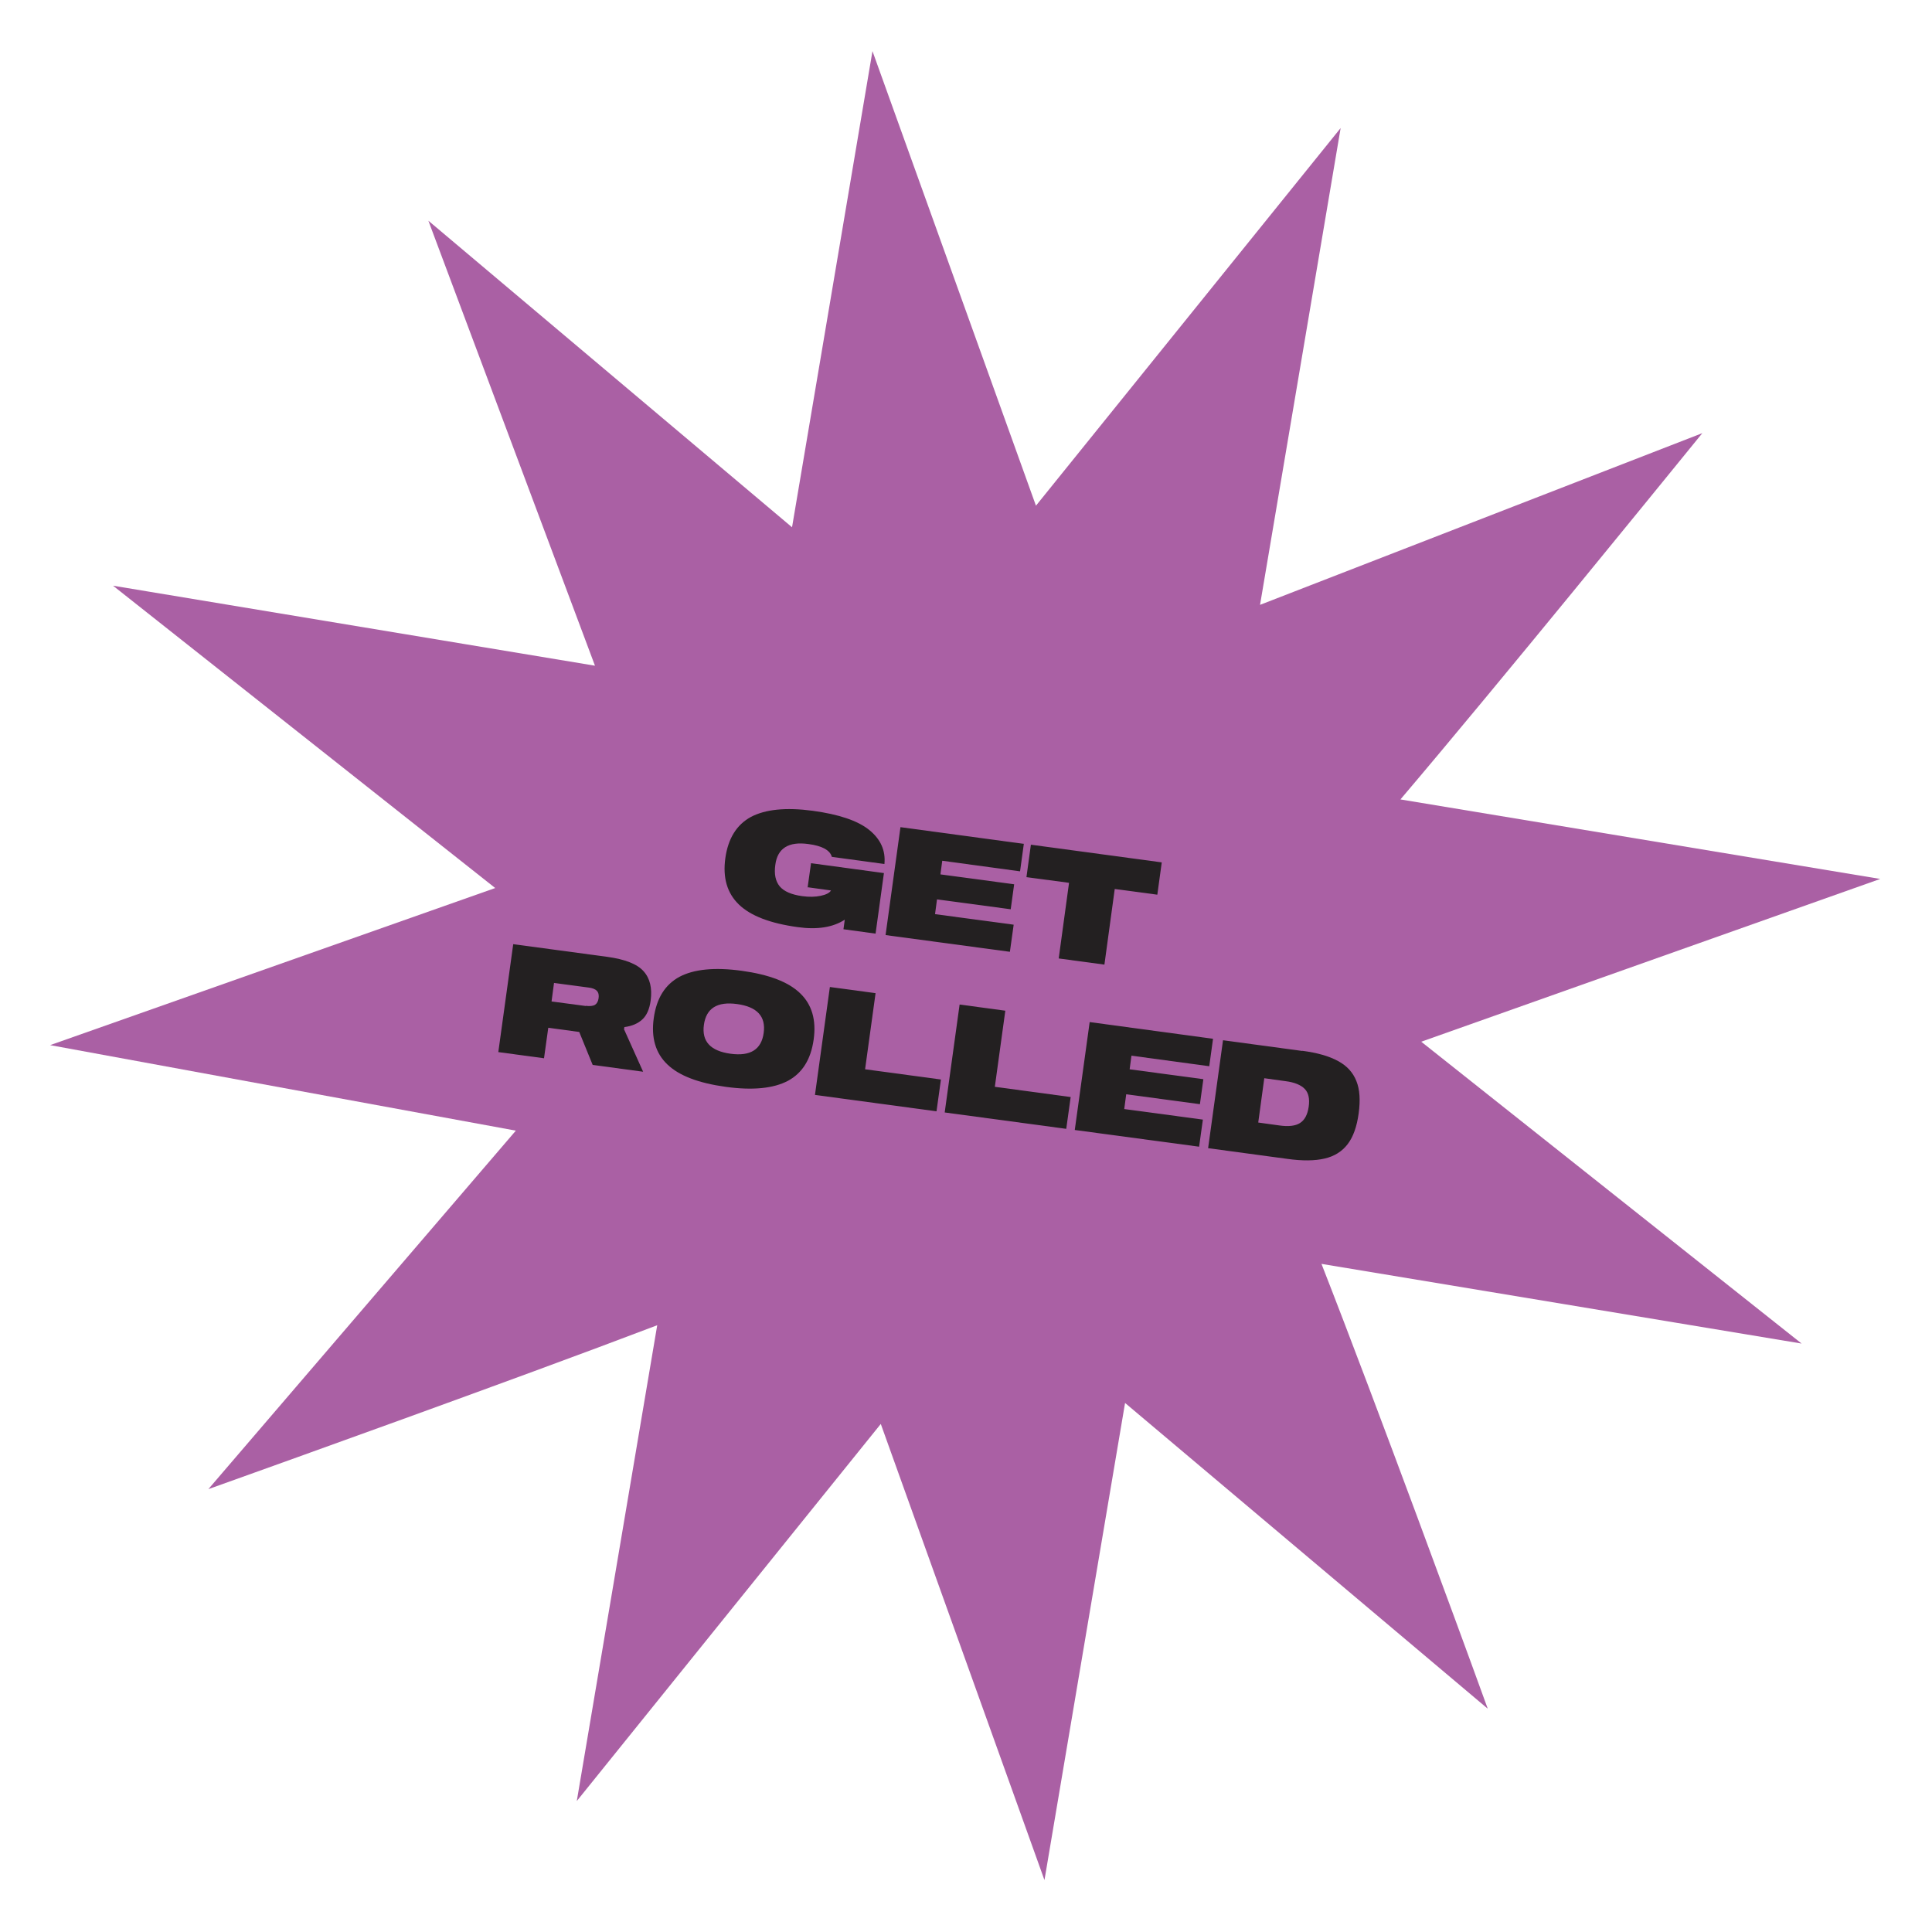 <svg width="160" height="160" viewBox="0 0 160 160" fill="none" xmlns="http://www.w3.org/2000/svg">
<path d="M72.946 117.921L47.767 149.155L54.428 109.75C42.367 114.346 21.299 121.872 21.082 121.953L17.256 123.324L42.72 93.635L4.151 86.553L41.011 73.543L9.361 48.505L49.273 55.131L35.476 18.279L65.593 43.666L72.254 4.234L85.793 41.879L111.026 10.605L104.351 50.091L140.98 35.871L138.43 39.003C138.281 39.178 124.348 56.354 115.978 66.205L155.713 72.79L117.701 86.27L149.201 111.268L109.439 104.669C114.119 116.617 121.743 137.476 121.825 137.704L123.209 141.508L93.173 116.187L86.498 155.7L72.946 117.934V117.921Z" fill="#AA60A4"/>
<path d="M66.881 73.515L67.166 71.486L73.203 72.305L72.511 77.319L69.852 76.956L69.961 76.163C68.998 76.794 67.695 77.01 66.067 76.781C63.802 76.472 62.174 75.854 61.197 74.913C60.22 73.972 59.84 72.695 60.071 71.056C60.302 69.429 61.007 68.3 62.187 67.655C63.381 67.024 65.091 66.849 67.302 67.145C69.472 67.44 71.033 67.965 71.982 68.731C72.932 69.497 73.352 70.437 73.244 71.553L68.889 70.962C68.74 70.41 68.089 70.048 66.949 69.9C65.308 69.671 64.385 70.249 64.209 71.62C64.1 72.386 64.222 72.978 64.575 73.408C64.928 73.824 65.552 74.093 66.434 74.214C67.017 74.295 67.519 74.281 67.967 74.187C68.414 74.093 68.699 73.945 68.821 73.744L66.868 73.475L66.881 73.515Z" fill="#232021"/>
<path d="M84.463 72.158L78.033 71.284L77.883 72.413L83.988 73.233L83.703 75.302L77.599 74.483L77.436 75.706L83.948 76.579L83.635 78.824L73.339 77.439L74.573 68.502L84.789 69.886L84.477 72.158H84.463Z" fill="#232021"/>
<path d="M85.372 69.954L96.212 71.419L95.845 74.094L92.318 73.623L91.463 79.886L87.678 79.375L88.533 73.112L85.006 72.642L85.372 69.968V69.954Z" fill="#232021"/>
<path d="M51.66 85.195L53.261 88.756L49.083 88.192L47.97 85.463L45.406 85.114L45.053 87.641L41.268 87.13L42.503 78.192L50.29 79.241C51.755 79.442 52.759 79.832 53.288 80.423C53.831 81.015 54.021 81.835 53.885 82.856C53.79 83.568 53.559 84.092 53.193 84.428C52.827 84.764 52.338 84.979 51.701 85.06V85.181L51.66 85.195ZM48.513 83.299C48.852 83.34 49.11 83.313 49.272 83.219C49.435 83.111 49.53 82.937 49.571 82.681C49.611 82.426 49.571 82.211 49.435 82.063C49.3 81.915 49.069 81.821 48.716 81.781L45.881 81.404L45.677 82.937L48.513 83.313V83.299Z" fill="#232021"/>
<path d="M66.257 82.252C67.234 83.179 67.614 84.469 67.383 86.096C67.153 87.735 66.447 88.864 65.253 89.509C64.059 90.141 62.337 90.316 60.098 90.007C57.86 89.697 56.245 89.093 55.269 88.152C54.292 87.224 53.912 85.934 54.143 84.308C54.373 82.668 55.079 81.539 56.273 80.894C57.466 80.263 59.189 80.088 61.428 80.397C63.666 80.706 65.281 81.311 66.257 82.252ZM63.245 85.544C63.435 84.174 62.703 83.381 61.048 83.152C59.393 82.924 58.484 83.502 58.294 84.873C58.104 86.243 58.837 87.036 60.492 87.265C62.147 87.493 63.056 86.915 63.245 85.544Z" fill="#232021"/>
<path d="M77.924 89.4L77.558 92.034L67.492 90.677L68.727 81.739L72.511 82.25L71.643 88.553L77.924 89.4Z" fill="#232021"/>
<path d="M88.669 90.852L88.302 93.486L78.236 92.129L79.471 83.191L83.256 83.702L82.388 90.005L88.669 90.852Z" fill="#232021"/>
<path d="M100.132 88.299L93.702 87.426L93.552 88.555L99.657 89.374L99.372 91.444L93.268 90.624L93.105 91.847L99.617 92.721L99.305 94.965L89.008 93.581L90.242 84.644L100.458 86.028L100.146 88.299H100.132Z" fill="#232021"/>
<path d="M107.851 87.023C109.086 87.184 110.076 87.466 110.809 87.87C111.541 88.26 112.043 88.811 112.328 89.523C112.613 90.222 112.667 91.122 112.518 92.211C112.369 93.299 112.07 94.146 111.609 94.751C111.148 95.356 110.51 95.759 109.696 95.947C108.882 96.135 107.865 96.149 106.617 95.974L100.051 95.087L101.285 86.149L107.851 87.036V87.023ZM104.704 89.281L104.202 92.963L105.952 93.205C106.712 93.313 107.282 93.246 107.661 93.004C108.041 92.762 108.285 92.318 108.38 91.66C108.475 91.001 108.367 90.504 108.055 90.181C107.743 89.859 107.214 89.63 106.454 89.536L104.704 89.294V89.281Z" fill="#232021"/>
</svg>
